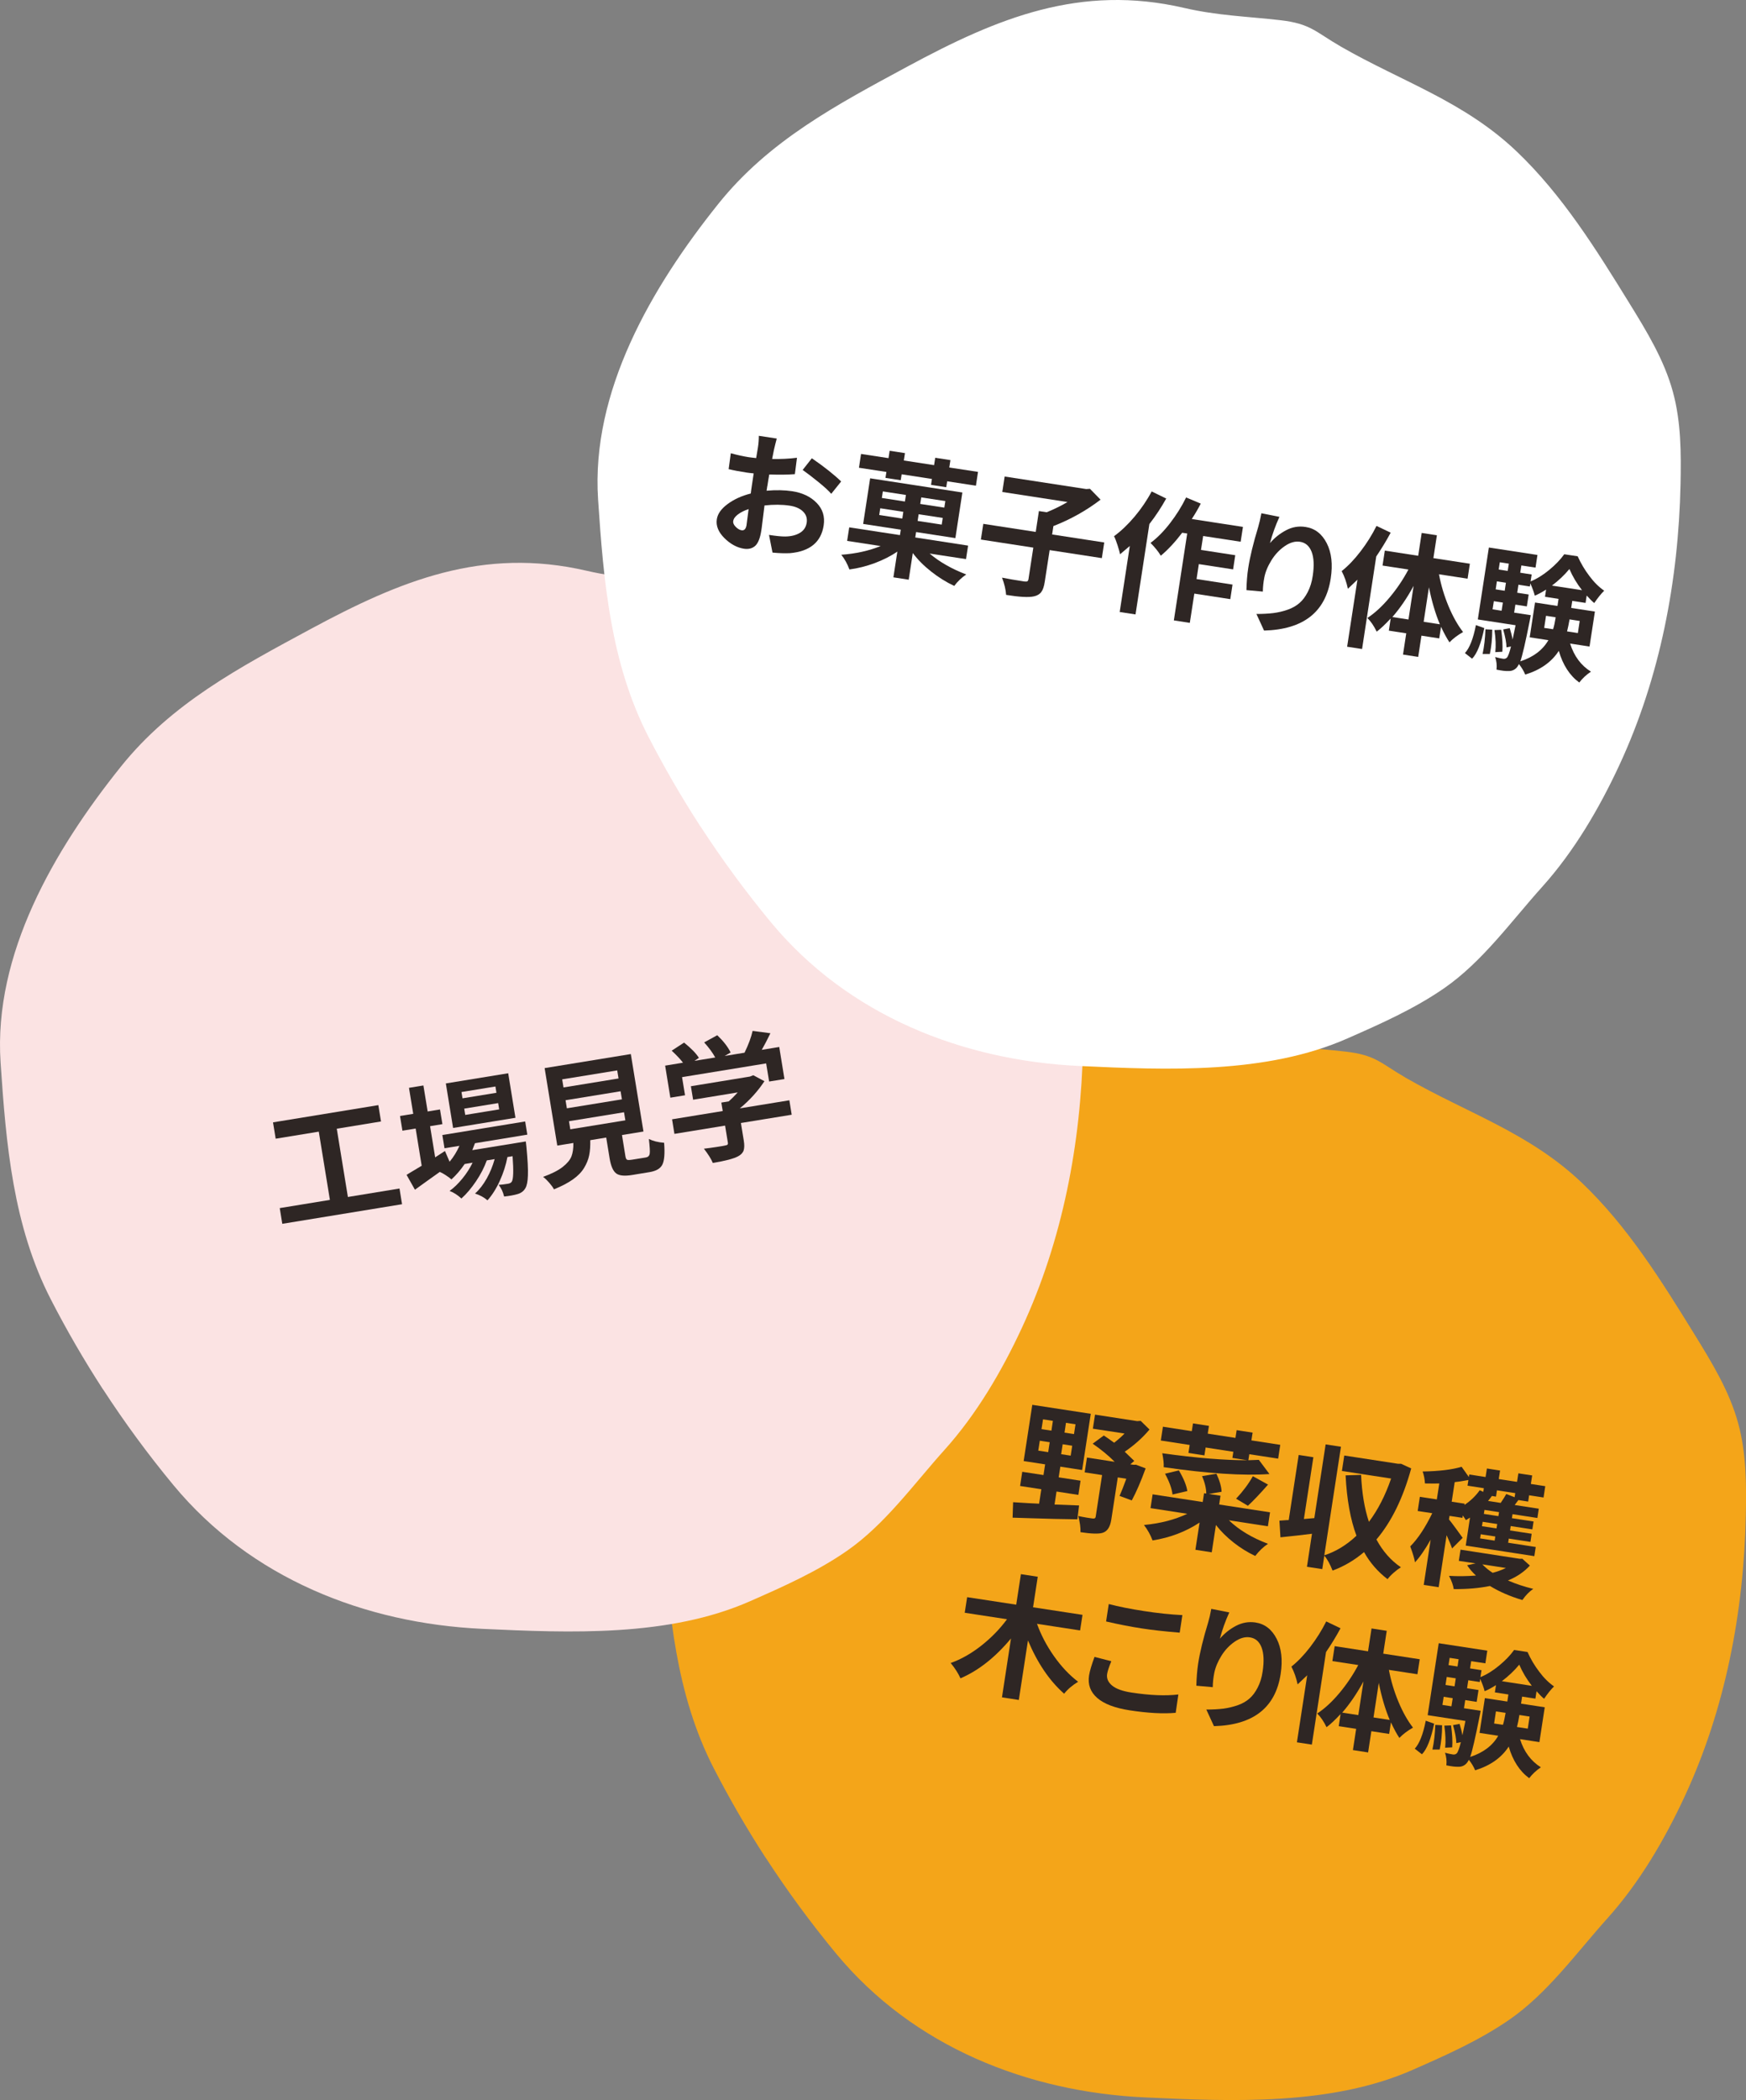 <?xml version="1.0" encoding="UTF-8"?>
<svg id="_レイヤー_2" data-name="レイヤー 2" xmlns="http://www.w3.org/2000/svg" viewBox="0 0 274.68 330.2">
  <rect x="0" y="0" width="274.68" height="330.2" fill="#808080" stroke="none"/>
  <defs>
    <style>
      .cls-1 {
        fill: #fff;
      }

      .cls-2 {
        fill: #2e2624;
      }

      .cls-3 {
        fill: #f4a519;
      }

      .cls-4 {
        fill: #fbe3e3;
      }
    </style>
  </defs>
  <g id="_コンテンツ" data-name="コンテンツ">
    <g>
      <path class="cls-3" d="M120.47,292.11c-2.96-4.56-5.7-9.28-8.19-14.12-5.94-11.55-7.06-24.38-7.92-37.31-1.12-16.97,8.39-33.33,18.91-46.46,8-9.99,18.67-15.61,29.86-21.65,14.06-7.58,27.06-12.96,43.45-9.16,5.23,1.21,9.87,1.33,15.06,1.92,4.84.55,5.54,1.83,9.6,4.17,9.61,5.52,19.34,8.58,27.63,16.47,7.18,6.84,12.49,15.37,17.7,23.81,2.74,4.44,5.51,8.96,6.88,13.99,1.29,4.71,1.3,9.66,1.2,14.53-.32,15.12-3.21,30.34-9.6,44.1-3.15,6.8-7.14,13.61-12.17,19.2-4.86,5.4-9.39,11.76-15.42,15.93-4.7,3.25-9.95,5.58-15.18,7.88-12.8,5.65-28.35,4.99-42.13,4.35-18.44-.85-36.45-7.93-48.6-22.6-3.98-4.81-7.68-9.84-11.08-15.07Z"/>
      <path class="cls-4" d="M16.2,218.44c-2.96-4.56-5.7-9.28-8.19-14.12C2.06,192.77.95,179.94.09,167.01c-1.12-16.97,8.39-33.33,18.91-46.46,8-9.99,18.67-15.61,29.86-21.65,14.06-7.58,27.06-12.96,43.45-9.16,5.23,1.21,9.87,1.33,15.06,1.92,4.84.55,5.54,1.83,9.6,4.17,9.61,5.52,19.34,8.58,27.63,16.47,7.18,6.84,12.49,15.37,17.7,23.81,2.74,4.44,5.51,8.96,6.88,13.99,1.29,4.71,1.3,9.66,1.2,14.53-.32,15.12-3.21,30.34-9.6,44.1-3.15,6.8-7.14,13.61-12.17,19.2-4.86,5.4-9.39,11.76-15.42,15.93-4.7,3.25-9.95,5.58-15.18,7.88-12.8,5.65-28.35,4.99-42.13,4.35-18.44-.85-36.45-7.93-48.6-22.6-3.98-4.81-7.68-9.84-11.08-15.07Z"/>
      <path class="cls-1" d="M110.2,129.95c-2.96-4.56-5.7-9.28-8.19-14.12-5.94-11.55-7.06-24.38-7.92-37.31-1.12-16.97,8.39-33.33,18.91-46.46,8-9.99,18.67-15.61,29.86-21.65,14.06-7.58,27.06-12.96,43.45-9.16,5.23,1.21,9.87,1.33,15.06,1.92,4.84.55,5.54,1.83,9.6,4.17,9.61,5.52,19.34,8.58,27.63,16.47,7.18,6.84,12.49,15.37,17.7,23.81,2.74,4.44,5.51,8.96,6.88,13.99,1.29,4.71,1.3,9.66,1.2,14.53-.32,15.12-3.21,30.34-9.6,44.1-3.15,6.8-7.14,13.61-12.17,19.2-4.86,5.4-9.39,11.76-15.42,15.93-4.7,3.25-9.95,5.58-15.18,7.88-12.8,5.65-28.35,4.99-42.13,4.35-18.44-.85-36.45-7.93-48.6-22.6-3.98-4.81-7.68-9.84-11.08-15.07Z"/>
      <g>
        <path class="cls-2" d="M120.71,76.42l-.11.73c1.49-.13,2.83-.1,4.03.08,1.62.25,2.9.86,3.85,1.84.95.97,1.31,2.15,1.1,3.53-.4,2.64-2.17,4.09-5.3,4.37-.8.04-1.71.01-2.75-.09l-.55-2.78c1.12.17,1.97.26,2.55.25.92-.01,1.68-.2,2.29-.56.62-.36.98-.9,1.09-1.62.1-.69-.09-1.27-.58-1.75-.49-.48-1.19-.78-2.1-.92-1.2-.18-2.52-.19-3.96-.03-.05.41-.11.92-.19,1.53-.08.61-.14,1.11-.19,1.51s-.08.69-.12.89c-.18,1.2-.51,2.01-.96,2.42-.46.41-1.05.56-1.78.45-1.09-.17-2.12-.73-3.07-1.67-.95-.95-1.35-1.94-1.19-2.96.13-.86.7-1.66,1.71-2.4,1-.74,2.21-1.29,3.63-1.65.04-.33.1-.81.2-1.44l.26-1.72c-.52-.05-.89-.1-1.1-.13-1.16-.18-2.11-.36-2.84-.54l.34-2.5c1.01.28,1.94.48,2.81.62.24.04.64.08,1.18.14.09-.48.18-1.04.28-1.68.1-.63.14-1.24.14-1.82l2.82.43c-.13.48-.28,1.06-.44,1.76-.12.62-.22,1.1-.29,1.45,1.38.03,2.68-.03,3.91-.19l-.33,2.58c-1.13.09-2.48.1-4.03.05-.08.42-.18,1.03-.3,1.84ZM116.65,83.37c.43.07.69-.2.79-.79.09-.61.2-1.46.33-2.54-.69.23-1.25.51-1.68.84-.44.33-.69.68-.74,1.05-.05.3.09.6.4.91s.62.49.91.53ZM126.28,73.88l1.44-1.83c1.99,1.37,3.52,2.59,4.61,3.65l-1.56,1.94c-.38-.46-1.06-1.08-2.01-1.85-.95-.77-1.78-1.41-2.48-1.9Z"/>
        <path class="cls-2" d="M151.95,87.9l-5.7-.87c1.55,1.32,3.47,2.41,5.76,3.29-.74.5-1.37,1.1-1.89,1.8-1.26-.59-2.48-1.35-3.63-2.26-1.16-.91-2.12-1.88-2.89-2.91l-.64,4.19-2.41-.37.62-4.05c-1.03.71-2.22,1.31-3.55,1.81-1.33.49-2.67.83-3.99,1-.33-.89-.76-1.67-1.28-2.31,2.31-.17,4.37-.63,6.19-1.37l-5.27-.81.33-2.13,7.98,1.22.13-.85-5.92-.91,1.1-7.17,14.51,2.23-1.1,7.17-6.18-.95-.13.85,8.31,1.28-.33,2.13ZM139.3,75.13l.15-.93-4.32-.66.33-2.17,4.32.66.18-1.16,2.41.37-.18,1.16,4.76.73.18-1.16,2.39.37-.18,1.16,4.52.69-.33,2.17-4.52-.69-.15.93-2.39-.37.14-.93-4.76-.73-.15.93-2.41-.37ZM138.32,80.97l3.63.56.16-1.06-3.63-.56-.16,1.05ZM138.89,77.26l-.16,1.03,3.63.56.16-1.03-3.63-.56ZM148.15,82.48l.16-1.05-3.79-.58-.16,1.05,3.79.58ZM148.56,79.81l.16-1.03-3.79-.58-.16,1.03,3.79.58Z"/>
        <path class="cls-2" d="M173.72,85.28l-.38,2.47-8.21-1.26-.77,4.98c-.11.73-.29,1.27-.55,1.61-.25.34-.64.57-1.15.68-.82.19-2.28.11-4.38-.23-.05-.81-.27-1.72-.64-2.71.95.19,2.12.39,3.5.6.23.03.39.02.48-.03.09-.05.15-.17.18-.34l.76-4.95-8.25-1.27.38-2.47,8.25,1.27.5-3.28,1.22.19c1.18-.48,2.27-1.02,3.28-1.61l-10.26-1.58.37-2.43,12.83,1.97.59-.04,1.67,1.71c-2.27,1.73-4.74,3.11-7.42,4.15l-.2,1.32,8.21,1.26Z"/>
        <path class="cls-2" d="M181.17,77.26l2.3,1.12c-.78,1.4-1.66,2.74-2.65,4.01l-2.18,14.21-2.49-.38,1.59-10.38c-.21.18-.72.61-1.53,1.3-.07-.34-.21-.82-.4-1.43-.2-.61-.38-1.08-.55-1.41,1.09-.79,2.16-1.81,3.22-3.06,1.06-1.26,1.96-2.58,2.7-3.98ZM195.18,85.17l-5.9-.9-.34,2.19,5.39.83-.34,2.23-5.39-.83-.36,2.35,5.66.87-.35,2.29-5.66-.87-.71,4.6-2.51-.39,2.1-13.66-.79-.12c-1.08,1.42-2.19,2.63-3.36,3.61-.4-.66-.94-1.33-1.62-2.01,1.05-.78,2.07-1.81,3.06-3.09.99-1.28,1.84-2.63,2.54-4.06l2.3.97c-.38.76-.85,1.56-1.41,2.42l8.05,1.24-.36,2.33Z"/>
        <path class="cls-2" d="M198.46,80.7l2.82.56c-.63,1.38-1.12,2.76-1.49,4.13.71-.83,1.55-1.5,2.53-2.02s2-.69,3.07-.52c1.46.22,2.57,1.07,3.33,2.55.76,1.48.97,3.33.63,5.54-.81,5.3-4.31,8.03-10.49,8.2l-1.2-2.61c1,0,1.88-.05,2.65-.14.77-.1,1.52-.27,2.26-.53.74-.26,1.36-.61,1.86-1.05.51-.44.94-1.02,1.31-1.74.37-.72.64-1.56.78-2.54.24-1.58.18-2.84-.17-3.76-.36-.93-.97-1.46-1.83-1.59-.77-.12-1.57.11-2.4.68s-1.53,1.31-2.1,2.23c-.57.92-.95,1.82-1.12,2.72-.14.72-.22,1.46-.23,2.2l-2.58-.23c.03-1.3.12-2.45.28-3.46.27-1.77.8-3.94,1.58-6.5.17-.57.33-1.28.49-2.12Z"/>
        <path class="cls-2" d="M216.54,82.68l2.24,1.07c-.68,1.27-1.44,2.51-2.27,3.74l-2.23,14.55-2.35-.36,1.62-10.54c-.28.28-.78.75-1.5,1.43-.21-1-.53-1.93-.98-2.78,1.01-.8,2-1.83,2.97-3.1.98-1.27,1.81-2.6,2.51-4ZM230.88,90.98l-4.5-.69c.32,1.71.82,3.38,1.5,5.01.68,1.63,1.45,2.99,2.29,4.07-.86.49-1.58,1.03-2.14,1.62-.4-.6-.85-1.42-1.33-2.44l-.28,1.82-2.8-.43-.51,3.34-2.39-.37.51-3.34-2.74-.42.29-1.91c-.86.93-1.6,1.62-2.2,2.07-.44-.91-.93-1.63-1.47-2.15,1.17-.76,2.33-1.83,3.48-3.2,1.15-1.37,2.15-2.84,2.98-4.42l-4.07-.62.36-2.35,5.25.81.55-3.59,2.39.37-.55,3.59,5.74.88-.36,2.35ZM219.05,97.01l2.53.39.81-5.29c-1.02,1.89-2.14,3.52-3.34,4.9ZM223.97,97.76l2.55.39c-.72-1.71-1.29-3.66-1.72-5.82l-.83,5.43Z"/>
        <path class="cls-2" d="M231.59,103.56l-1.13-.88c.73-.79,1.31-2.25,1.73-4.4l1.32.47c-.51,2.44-1.15,4.04-1.92,4.81ZM250.07,101.65l-3.06-.47c.62,1.98,1.72,3.45,3.28,4.42-.73.48-1.34,1.05-1.84,1.71-1.5-1.1-2.58-2.76-3.22-4.98-1.13,1.75-2.89,3-5.28,3.73-.23-.56-.56-1.11-.99-1.65-.14.27-.26.45-.35.55-.36.39-.81.56-1.35.54-.43.02-1.04-.06-1.83-.22.08-.69,0-1.36-.21-1.98.48.13.89.22,1.24.27.24.04.45-.02.61-.18.18-.19.4-.78.64-1.75l-.71.14c-.01-.71-.19-1.65-.52-2.82l1.03-.2c.21.68.37,1.28.45,1.79.14-.64.3-1.39.47-2.25l-5.94-.91,1.74-11.31,7.64,1.17-.3,1.99-2.23-.34-.18,1.14,1.8.28-.17,1.09c.99-.4,1.97-1.01,2.95-1.82.98-.81,1.76-1.63,2.35-2.45l2.11.32c.5,1.1,1.11,2.14,1.85,3.11.73.98,1.51,1.74,2.32,2.3-.5.49-1.02,1.14-1.56,1.94-.3-.23-.69-.62-1.19-1.18l-.18,1.16-2.09-.32-.17,1.11,3.73.57-.84,5.47ZM233.69,98.94l1.07.06c0,1.38-.13,2.66-.38,3.82h-1.14c.25-1.16.4-2.45.45-3.88ZM235.01,94.52l-.2,1.28,1.42.22.2-1.28-1.42-.22ZM235.1,99.06l1.07-.04c.19,1.37.25,2.52.18,3.45l-1.11.06c.11-.97.07-2.12-.13-3.46ZM236.91,91.62l-1.42-.22-.19,1.26,1.42.22.19-1.26ZM237.37,88.62l-1.42-.22-.18,1.14,1.42.22.18-1.14ZM238.2,96.32l2.62.4c-.06.37-.11.63-.15.81-.68,3.44-1.18,5.59-1.49,6.45,2.05-.67,3.52-1.78,4.41-3.33l-2.94-.45.84-5.47,3.53.54.17-1.11-2.13-.33.17-1.13c-.76.48-1.36.79-1.78.95-.14-.56-.37-1.2-.7-1.93l-.07.49-1.8-.28-.19,1.26,1.8.28-.29,1.87-1.8-.28-.2,1.28ZM242.93,98.72l1.4.21c.16-.49.29-1.1.4-1.82v-.06s-1.51-.23-1.51-.23l-.29,1.91ZM244.16,92.07l4.72.72c-.82-1.05-1.48-2.16-1.98-3.33-.77.93-1.68,1.8-2.75,2.61ZM248.53,97.63l-1.62-.25v.08c-.12.66-.24,1.27-.38,1.81l1.7.26.29-1.91Z"/>
      </g>
      <g>
        <path class="cls-2" d="M54.74,188.19l8.11-1.33.4,2.47-18.84,3.08-.4-2.47,7.89-1.29-1.75-10.73-6.78,1.11-.42-2.57,16.57-2.71.42,2.57-6.96,1.14,1.75,10.73Z"/>
        <path class="cls-2" d="M82.96,178.39l-8.24,1.35c-.07.19-.21.55-.42,1.09l8.42-1.37c.05.38.08.66.1.86.19,2.01.27,3.5.23,4.48-.03.98-.17,1.65-.4,2.01-.26.46-.67.77-1.24.93-.54.16-1.24.29-2.1.38-.18-.73-.46-1.34-.86-1.83.45-.03.94-.09,1.47-.18.28-.05.48-.15.59-.32.26-.39.3-1.72.13-4.01l-.81.13c-.24,1.26-.64,2.51-1.21,3.76-.57,1.25-1.22,2.26-1.93,3.05-.53-.47-1.19-.82-1.96-1.07.69-.61,1.3-1.4,1.84-2.36s.95-1.98,1.25-3.05l-1.24.2c-.39,1.09-.95,2.18-1.69,3.28-.74,1.09-1.5,2-2.3,2.71-.6-.55-1.22-.95-1.86-1.19.7-.5,1.36-1.15,2.01-1.94.65-.79,1.18-1.62,1.61-2.5l-1.25.21c-.64.94-1.33,1.74-2.08,2.42-.2-.18-.48-.39-.86-.64-.38-.25-.7-.43-.97-.54-.49.34-1.17.83-2.05,1.46-.88.63-1.5,1.08-1.86,1.34l-1.32-2.34.66-.4c.25-.15.55-.33.89-.53.34-.2.62-.37.83-.5l-.95-5.85-2.08.34-.38-2.31,2.08-.34-.67-4.09,2.27-.37.67,4.09,1.94-.32.38,2.31-1.94.32.8,4.9,1.54-1,.73,1.69c.63-.75,1.14-1.59,1.55-2.5l-2.35.38-.34-2.08,13.03-2.13.34,2.08ZM79.95,168.74l1.14,7-9.81,1.6-1.14-7,9.81-1.6ZM78.1,171.81l-.16-.99-5.34.87.16.99,5.34-.87ZM78.53,174.42l-.16-.99-5.34.87.16.99,5.34-.87Z"/>
        <path class="cls-2" d="M99.43,182.33l2.17-.35c.35-.06.55-.25.61-.59.06-.34.01-1.11-.13-2.32.63.32,1.44.53,2.4.6.13,1.65.04,2.79-.27,3.42s-.98,1.02-2.01,1.19l-2.73.45c-1.21.2-2.06.12-2.54-.25-.48-.37-.82-1.14-1.02-2.33l-.54-3.3-2.51.41c.02.91-.03,1.7-.17,2.37-.13.66-.4,1.33-.8,1.99-.4.66-.98,1.26-1.76,1.81-.78.55-1.77,1.07-2.98,1.56-.16-.31-.41-.65-.75-1.04-.34-.39-.66-.7-.96-.92,1.33-.48,2.36-1,3.07-1.55.71-.56,1.17-1.11,1.39-1.67.21-.56.32-1.26.3-2.11l-2.53.41-1.99-12.18,13.56-2.21,1.99,12.18-3.38.55.53,3.28c.05.34.14.54.26.6.11.07.37.06.78,0ZM88.44,169.7l.21,1.27,8.66-1.41-.21-1.27-8.66,1.41ZM88.97,172.98l.21,1.27,8.66-1.41-.21-1.27-8.66,1.41ZM89.51,176.28l.21,1.27,8.66-1.41-.21-1.27-8.66,1.41Z"/>
        <path class="cls-2" d="M107.3,169.35l.47,2.85-2.31.38-.82-5.04,2.81-.46c-.41-.54-1-1.17-1.78-1.89l1.95-1.27c1.13.91,1.91,1.71,2.33,2.4l-.69.47,3.26-.53c-.41-.75-.99-1.54-1.74-2.37l2.06-1.13c.95.91,1.66,1.81,2.1,2.71l-.93.55,3.12-.51c.62-1.28,1.05-2.42,1.27-3.43l2.8.37c-.46.95-.91,1.82-1.36,2.61l2.75-.45.82,5.04-2.41.39-.47-2.85-13.23,2.16ZM124.18,172.97l.37,2.29-7.99,1.3.45,2.75c.11.66.1,1.18-.02,1.56-.13.38-.42.69-.88.93-.69.37-2.01.72-3.97,1.04-.25-.61-.72-1.36-1.4-2.24.61-.07,1.27-.16,1.99-.27.71-.11,1.14-.18,1.29-.22.22-.04.36-.08.42-.14.07-.06.09-.16.07-.31l-.44-2.69-7.97,1.3-.37-2.29,7.97-1.3-.22-1.33,1.17-.19c.36-.31.84-.78,1.41-1.41l-7.02,1.15-.35-2.12,9.29-1.52.53-.21,1.75.94c-1.04,1.58-2.34,3.01-3.87,4.27l7.79-1.27Z"/>
      </g>
      <g>
        <path class="cls-2" d="M166.21,234.51l-.31,2.03c.11,0,1.4.05,3.86.15l-.27,2.18c-1.06-.01-2.21-.03-3.45-.06-1.23-.03-2.52-.07-3.87-.11s-2.31-.07-2.87-.09l.08-2.43c1.86.12,3.23.2,4.09.23l.35-2.27-3.34-.51.34-2.23,3.34.51.26-1.68-3.38-.52,1.36-8.84,9.2,1.41-1.36,8.84-3.43-.53-.26,1.68,3.44.53-.34,2.23-3.45-.53ZM163.58,226.51l-.24,1.56,1.56.24.24-1.56-1.56-.24ZM164.09,223.15l-.24,1.54,1.56.24.23-1.54-1.56-.24ZM168.44,228.86l.24-1.56-1.5-.23-.24,1.56,1.5.23ZM168.96,225.47l.24-1.54-1.5-.23-.23,1.54,1.5.23ZM178.64,230.26l1.59.6c-.75,2.07-1.48,3.75-2.18,5.04l-1.92-.71c.28-.62.63-1.52,1.06-2.7l-1.34-.21-1.02,6.63c-.18,1.19-.65,1.88-1.4,2.09-.6.18-1.74.15-3.45-.11.03-.72-.09-1.56-.35-2.54.43.09.88.18,1.37.26.49.08.78.12.89.13.28.04.44-.04.48-.26l1.01-6.57-2.74-.42.36-2.33,4.36.67c-.97-.98-2.12-1.93-3.46-2.85l1.75-1.29c.4.26.95.64,1.63,1.14.73-.58,1.27-1.06,1.63-1.45l-4.98-.76.34-2.21,6.63,1.02.55-.04,1.39,1.36c-1.1,1.31-2.4,2.47-3.9,3.49.99.95,1.49,1.44,1.5,1.45l-.62.53.47.07h.38Z"/>
        <path class="cls-2" d="M199.45,239.96l-6.12-.94c1.58,1.52,3.63,2.75,6.15,3.7-.7.46-1.38,1.1-2.01,1.91-1.19-.56-2.32-1.26-3.4-2.11-1.08-.85-2.01-1.77-2.78-2.76l-.66,4.3-2.57-.4.66-4.28c-2.2,1.45-4.67,2.38-7.4,2.81-.32-.86-.77-1.67-1.35-2.43,2.58-.24,4.85-.83,6.81-1.76l-5.78-.89.33-2.17,7.88,1.21.21-1.38.35.05c-.01-.83-.23-1.74-.66-2.74l2.26-.38c.52,1.13.79,2.08.81,2.84l-2,.34,1.83.28-.21,1.38,8,1.23-.33,2.17ZM186.97,228.42l.19-1.24-4.54-.7.33-2.17,4.54.7.19-1.22,2.51.39-.19,1.22,4.36.67.19-1.22,2.51.39-.19,1.22,4.54.7-.33,2.17-4.54-.7-.15.95c.18,0,.73-.02,1.65-.06l1.67,2.23c-4.13.29-9.67-.07-16.64-1.08.04-.52-.04-1.25-.22-2.19,5.33.75,9.8,1.11,13.38,1.1l-2.35-.36.15-.97-4.36-.67-.19,1.24-2.51-.39ZM186.78,234.43l-2.32.54c-.1-.91-.49-2-1.18-3.27l2.18-.52c.76,1.28,1.2,2.36,1.33,3.25ZM196.32,236.74l-1.86-1.11c1.09-1.16,1.97-2.34,2.64-3.54l2.39,1.32c-1.32,1.5-2.38,2.61-3.17,3.33Z"/>
        <path class="cls-2" d="M220.4,230.13l1.61.74c-1.28,4.66-3.1,8.38-5.47,11.17.99,1.84,2.27,3.3,3.85,4.37-.33.2-.71.48-1.13.85-.42.37-.74.71-.97,1.02-1.54-1.17-2.77-2.6-3.7-4.26-1.47,1.25-3.11,2.23-4.95,2.91-.41-1.04-.84-1.82-1.3-2.34l-.32,2.11-2.41-.37.79-5.19c-1.41.18-3.06.37-4.96.56l-.16-2.62c.15,0,.39-.02.71-.05.32-.03.57-.04.75-.04l1.57-10.24,2.31.36-1.49,9.71,1.64-.14,1.78-11.59,2.41.37-2.62,17.07c1.82-.59,3.51-1.62,5.06-3.08-.95-2.54-1.52-5.7-1.71-9.49l2.44-.08c.12,2.82.53,5.29,1.23,7.39,1.43-1.91,2.59-4.18,3.49-6.81l-7.74-1.19.37-2.43,8.47,1.3h.44Z"/>
        <path class="cls-2" d="M230.11,241.78l-1.67,1.67c-.14-.44-.43-1.13-.86-2.08l-1.25,8.17-2.35-.36,1.09-7.11c-.91,1.6-1.74,2.79-2.47,3.56-.06-.49-.31-1.33-.74-2.5,1.21-1.22,2.36-2.96,3.46-5.22l-2.29-.35.34-2.23,2.67.41.39-2.51c-.43.02-1.19.02-2.26,0-.03-.64-.15-1.27-.36-1.88,2.59-.04,4.64-.29,6.13-.74l1.14,1.61.06-.4,2.57.4.21-1.34,2.07.32-.21,1.34,2.88.44.21-1.34,2.17.33-.21,1.34,2.27.35-.27,1.78-2.27-.35-.15.99-1.54-.24-.58.78,3.79.58-.22,1.46-3.91-.6-.1.63,3.41.52-.19,1.24-3.41-.52-.1.69,3.4.52-.19,1.28-3.41-.52-.1.65,4.34.67-.22,1.44-10.79-1.66.67-4.4c-.31.2-.52.33-.64.4-.02-.03-.19-.28-.49-.74l-.06.38-2.03-.31-.09.55c.22.27.59.75,1.11,1.46s.86,1.18,1.05,1.45ZM239.46,245.04l1.22,1.1c-.88.97-2.03,1.76-3.45,2.35,1.23.53,2.56.97,3.99,1.32-.62.4-1.19.99-1.72,1.75-1.93-.57-3.63-1.31-5.1-2.21-1.66.34-3.56.51-5.7.49-.08-.58-.32-1.27-.74-2.08,1.43.08,2.84.06,4.24-.05-.52-.47-.99-1.01-1.39-1.62l1.33-.29-2.64-.4.27-1.76,9.28,1.43h.39ZM228.85,233.04l-.47,3.06,2.03.31-.03.2c.97-.64,1.77-1.41,2.41-2.31l.56.25.09-.57-2.57-.4.14-.89c-1.02.19-1.74.3-2.15.33ZM235.14,242.22l.1-.65-2.29-.35-.1.65,2.29.35ZM235.43,240.3l.11-.69-2.29-.35-.11.69,2.29.35ZM236.91,246.52l-3.71-.57c.49.51,1.03.95,1.62,1.33.69-.17,1.39-.42,2.09-.76ZM235.73,238.37l.1-.63-2.29-.35-.1.63,2.29.35ZM238.38,234.75l-2.88-.44-.15.99-.65-.1c-.12.18-.32.43-.6.78l1.99.31c.43-.65.73-1.12.88-1.4l1.31.51.1-.65Z"/>
        <path class="cls-2" d="M169.93,256.34l-6.79-1.04c.63,1.75,1.52,3.45,2.67,5.08,1.15,1.63,2.41,2.97,3.8,4.03-.91.55-1.65,1.18-2.2,1.88-2.3-2.03-4.2-4.82-5.69-8.38l-1.44,9.36-2.65-.41,1.42-9.26c-2.46,2.96-5.11,5.05-7.95,6.27-.33-.75-.84-1.56-1.54-2.41,1.64-.58,3.24-1.49,4.82-2.73,1.57-1.24,2.92-2.62,4.04-4.15l-6.65-1.02.38-2.45,7.72,1.18.74-4.8,2.65.41-.74,4.8,7.78,1.19-.38,2.45Z"/>
        <path class="cls-2" d="M172.18,260.5l2.65.68c-.37.91-.59,1.58-.66,2.02-.1.69.16,1.29.79,1.81.63.52,1.66.89,3.08,1.1,2.87.44,5.31.54,7.34.3l-.42,2.88c-1.96.18-4.38.05-7.24-.39-2.32-.36-4.02-1-5.1-1.94s-1.51-2.12-1.29-3.54c.11-.7.4-1.67.86-2.92ZM174.01,254.93l.42-2.74c1.52.4,3.38.77,5.58,1.11,2.14.33,4.14.54,6,.63l-.42,2.76c-2.32-.19-4.31-.41-5.98-.67-1.7-.26-3.57-.62-5.6-1.09Z"/>
        <path class="cls-2" d="M190.57,252.95l2.82.56c-.63,1.38-1.12,2.76-1.48,4.13.71-.83,1.55-1.5,2.53-2.02.98-.51,2-.69,3.07-.53,1.46.22,2.57,1.08,3.33,2.56.76,1.48.97,3.33.63,5.54-.81,5.3-4.31,8.03-10.49,8.2l-1.2-2.61c1,0,1.88-.05,2.65-.14.77-.1,1.52-.28,2.26-.53.74-.26,1.36-.61,1.86-1.05.51-.44.94-1.02,1.31-1.74.37-.72.64-1.56.78-2.54.24-1.58.18-2.83-.17-3.76s-.97-1.46-1.83-1.59c-.77-.12-1.57.11-2.4.68-.83.57-1.53,1.31-2.1,2.23-.57.92-.94,1.82-1.12,2.72-.14.73-.22,1.46-.23,2.2l-2.58-.23c.03-1.3.13-2.45.28-3.46.27-1.77.8-3.94,1.58-6.5.17-.57.34-1.28.49-2.12Z"/>
        <path class="cls-2" d="M208.65,254.93l2.24,1.07c-.68,1.27-1.44,2.51-2.28,3.74l-2.23,14.55-2.35-.36,1.62-10.54c-.28.28-.78.75-1.51,1.43-.21-1-.53-1.93-.98-2.79,1-.8,2-1.83,2.97-3.1s1.81-2.6,2.51-4ZM223,263.23l-4.5-.69c.32,1.71.82,3.38,1.5,5.01.68,1.63,1.45,2.99,2.29,4.07-.86.49-1.58,1.03-2.14,1.62-.41-.6-.85-1.42-1.33-2.45l-.28,1.82-2.8-.43-.51,3.34-2.39-.37.51-3.34-2.74-.42.29-1.91c-.86.93-1.6,1.62-2.21,2.07-.44-.91-.93-1.63-1.47-2.15,1.17-.76,2.33-1.83,3.48-3.2s2.14-2.84,2.98-4.42l-4.07-.62.36-2.35,5.25.81.55-3.59,2.39.37-.55,3.59,5.74.88-.36,2.35ZM211.16,269.26l2.53.39.81-5.29c-1.03,1.89-2.14,3.52-3.34,4.9ZM216.08,270.02l2.55.39c-.72-1.71-1.29-3.66-1.72-5.82l-.83,5.43Z"/>
        <path class="cls-2" d="M223.7,275.81l-1.13-.88c.73-.79,1.31-2.25,1.73-4.4l1.32.47c-.51,2.44-1.15,4.04-1.92,4.81ZM242.19,273.9l-3.06-.47c.62,1.98,1.72,3.45,3.28,4.43-.72.48-1.34,1.06-1.84,1.71-1.5-1.1-2.58-2.76-3.22-4.97-1.13,1.75-2.89,2.99-5.28,3.73-.23-.56-.56-1.11-.99-1.65-.14.27-.26.45-.36.55-.36.39-.81.57-1.35.54-.43.02-1.04-.06-1.83-.22.08-.69,0-1.35-.21-1.98.48.13.89.22,1.24.27.24.04.45-.02.61-.18.18-.19.4-.78.64-1.75l-.71.14c-.01-.71-.19-1.65-.52-2.82l1.03-.2c.21.68.36,1.28.45,1.79.14-.64.29-1.39.47-2.25l-5.94-.91,1.74-11.31,7.64,1.17-.3,1.99-2.23-.34-.18,1.14,1.8.28-.17,1.09c.99-.4,1.97-1.01,2.95-1.82.98-.81,1.77-1.63,2.35-2.45l2.11.32c.49,1.1,1.11,2.14,1.85,3.11.73.98,1.51,1.74,2.32,2.3-.5.49-1.02,1.14-1.56,1.94-.3-.23-.69-.62-1.19-1.18l-.18,1.16-2.09-.32-.17,1.11,3.73.57-.84,5.47ZM225.8,271.19l1.07.06c0,1.38-.13,2.66-.38,3.82h-1.14c.25-1.16.4-2.45.45-3.88ZM227.12,266.77l-.2,1.28,1.42.22.2-1.28-1.42-.22ZM227.21,271.31l1.07-.04c.19,1.37.25,2.52.18,3.45l-1.11.06c.11-.97.06-2.12-.13-3.47ZM229.02,263.87l-1.42-.22-.19,1.26,1.42.22.19-1.26ZM229.48,260.87l-1.42-.22-.18,1.14,1.42.22.17-1.14ZM230.31,268.57l2.62.4c-.06.37-.1.63-.15.81-.68,3.44-1.18,5.59-1.49,6.45,2.05-.67,3.52-1.77,4.41-3.33l-2.94-.45.84-5.47,3.53.54.17-1.11-2.13-.33.18-1.14c-.77.48-1.36.79-1.79.95-.13-.56-.37-1.2-.7-1.93l-.07.49-1.8-.28-.19,1.26,1.8.28-.29,1.86-1.8-.28-.2,1.28ZM235.04,270.97l1.4.21c.16-.49.29-1.1.41-1.82v-.06s-1.51-.23-1.51-.23l-.29,1.91ZM236.27,264.32l4.72.73c-.82-1.05-1.48-2.16-1.98-3.33-.77.93-1.68,1.8-2.75,2.61ZM240.64,269.88l-1.62-.25v.08c-.11.66-.23,1.27-.37,1.81l1.7.26.29-1.91Z"/>
      </g>
    </g>
  </g>
</svg>